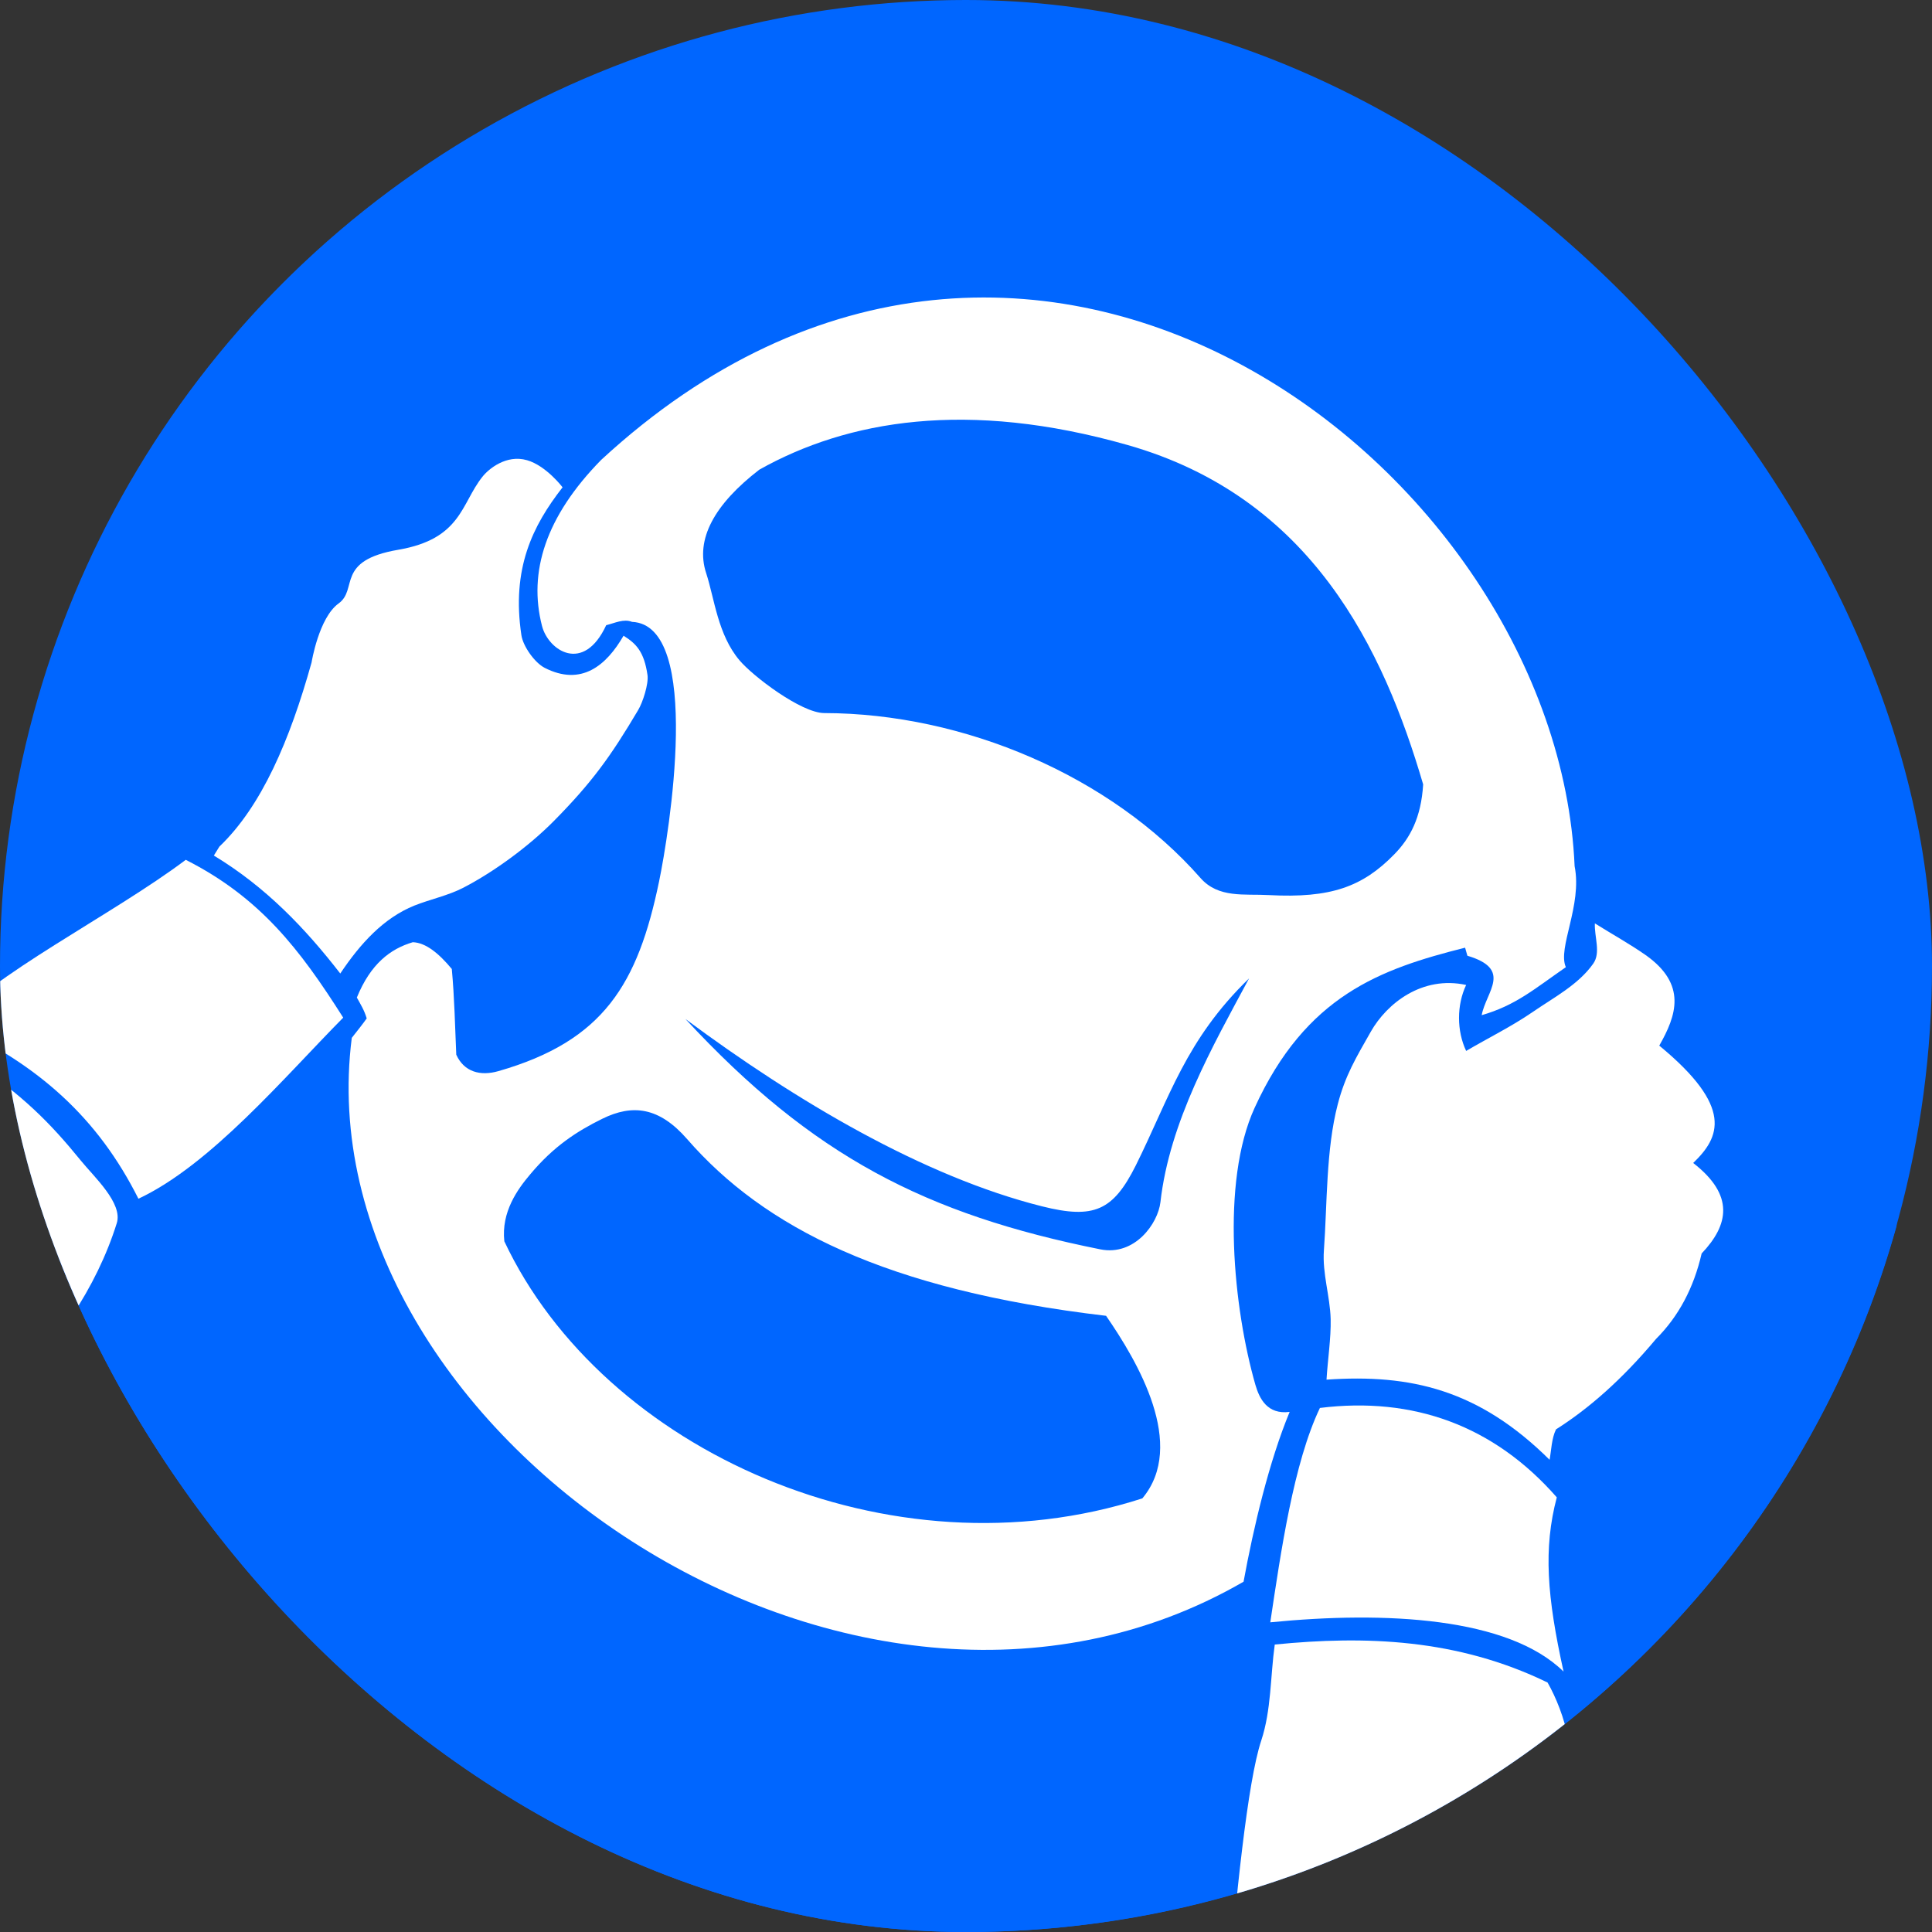 <svg width="48" height="48" viewBox="0 0 48 48" fill="none" xmlns="http://www.w3.org/2000/svg">
<rect x="0" y="0" width="48" height="48" fill="#333333" stroke="none"/>
<g clip-path="url(#clip0)">
<circle cx="24" cy="24" r="24" fill="#0066FF"/>
<path d="M24.259 6.471C36.905 6.471 47.158 16.619 47.158 29.136C47.158 41.652 36.905 51.801 24.259 51.801C11.613 51.801 1.359 41.652 1.359 29.136C1.359 16.619 11.613 6.471 24.259 6.471Z" fill="#0066FF"/>
<path fill-rule="evenodd" clip-rule="evenodd" d="M5.451 21.033C6.5 20.032 7.202 18.389 7.741 16.458C7.741 16.458 7.92 15.348 8.412 14.993C8.905 14.638 8.324 13.928 9.893 13.659C11.466 13.391 11.454 12.511 11.985 11.846C12.133 11.657 12.576 11.283 13.095 11.434C13.569 11.57 13.977 12.107 13.977 12.107C13.229 13.066 12.706 14.128 12.954 15.782C12.996 16.058 13.282 16.462 13.53 16.591C14.443 17.059 15.065 16.534 15.492 15.794C15.805 15.99 16.003 16.19 16.087 16.772C16.118 16.991 15.969 17.452 15.855 17.641C15.171 18.797 14.698 19.45 13.752 20.406C13.141 21.022 12.282 21.656 11.508 22.057C11.126 22.253 10.695 22.34 10.294 22.499C9.531 22.808 8.954 23.439 8.454 24.187C7.588 23.069 6.607 22.038 5.313 21.256C5.359 21.18 5.405 21.108 5.451 21.033Z" fill="white"/>
<path fill-rule="evenodd" clip-rule="evenodd" d="M32.957 34.277C32.984 33.805 33.071 33.246 33.06 32.774C33.045 32.203 32.85 31.637 32.892 31.066C32.976 29.903 32.942 28.565 33.236 27.436C33.422 26.718 33.694 26.272 34.06 25.627C34.457 24.931 35.331 24.233 36.426 24.471C36.19 24.969 36.19 25.611 36.426 26.11C36.972 25.789 37.544 25.509 38.067 25.151C38.598 24.784 39.209 24.471 39.583 23.942C39.777 23.67 39.609 23.277 39.624 22.941C40.044 23.205 40.483 23.447 40.888 23.73C41.918 24.459 41.651 25.23 41.224 25.978C43.082 27.508 42.731 28.256 42.067 28.894C43.098 29.695 42.953 30.431 42.277 31.142C42.079 32.003 41.701 32.709 41.144 33.265C40.289 34.285 39.464 35.002 38.659 35.512C38.548 35.735 38.541 36.045 38.499 36.268C36.739 34.523 35.045 34.133 32.957 34.277Z" fill="white"/>
<path fill-rule="evenodd" clip-rule="evenodd" d="M4.615 21.362C6.462 22.298 7.45 23.583 8.527 25.283C7.042 26.786 5.229 28.943 3.439 29.782C2.428 27.768 0.955 26.45 -1.209 25.453C-0.297 24.263 2.794 22.733 4.615 21.362Z" fill="white"/>
<path fill-rule="evenodd" clip-rule="evenodd" d="M-2.213 25.993C-1.713 25.808 -1.11 26.099 -0.664 26.393C0.542 27.19 1.241 27.889 2.008 28.834C2.336 29.238 3.058 29.895 2.901 30.39C2.397 32.003 1.371 33.48 0.142 34.651C-3.45 38.077 -5.022 41.643 -7.934 44.707C-9.545 46.403 -11.793 47.37 -13.72 48.703C-13.877 43.532 -22.094 46.082 -22.25 40.91C-22.892 40.423 -15.274 34.36 -13.755 33.393C-12.255 32.434 -9.53 30.522 -8.205 29.789C-6.556 28.883 -3.702 26.544 -2.213 25.993Z" fill="white"/>
<path fill-rule="evenodd" clip-rule="evenodd" d="M31.56 40.306C31.823 38.549 32.14 36.347 32.793 34.98C35.106 34.693 37.113 35.414 38.678 37.201C38.342 38.478 38.434 39.66 38.846 41.53C37.472 40.181 34.426 40.023 31.56 40.306Z" fill="white"/>
<path fill-rule="evenodd" clip-rule="evenodd" d="M29.877 56.666C30.178 54.661 30.655 45.288 31.335 43.245C31.587 42.482 31.56 41.655 31.671 40.858C33.915 40.635 36.205 40.71 38.449 41.802C38.659 42.172 38.869 42.686 38.961 43.207C39.491 46.259 38.842 49.41 39.239 52.42C40.472 52.753 28.175 57.339 29.877 56.666Z" fill="white"/>
<path fill-rule="evenodd" clip-rule="evenodd" d="M18.866 11.668C21.053 10.441 24.034 9.923 28.014 11.056C32.598 12.36 34.377 16.145 35.358 19.488C35.308 20.315 35.033 20.825 34.64 21.226C33.854 22.03 33.068 22.321 31.522 22.238C30.915 22.204 30.274 22.321 29.827 21.815C27.595 19.276 23.95 17.724 20.48 17.716C19.908 17.716 18.698 16.795 18.37 16.402C17.832 15.763 17.752 14.876 17.545 14.241C17.267 13.399 17.752 12.526 18.866 11.668ZM31.033 24.308C30.125 25.997 29.056 27.874 28.831 29.865C28.77 30.401 28.19 31.21 27.339 31.04C23.007 30.171 20.19 28.728 17.03 25.317C19.778 27.357 22.938 29.23 25.889 29.971C27.182 30.296 27.656 30.076 28.217 28.958C29.056 27.27 29.457 25.834 31.033 24.308ZM36.4 23.545C36.419 23.613 36.438 23.681 36.457 23.745C37.587 24.081 36.922 24.633 36.812 25.222C37.659 24.977 38.117 24.573 38.903 24.029C38.69 23.549 39.315 22.499 39.121 21.52C38.693 11.653 25.614 1.571 14.935 11.427C13.553 12.836 13.122 14.218 13.466 15.552C13.622 16.16 14.496 16.749 15.061 15.533C15.274 15.48 15.496 15.367 15.702 15.45C17.469 15.529 16.618 20.731 16.374 21.902C15.847 24.44 15.004 25.861 12.382 26.612C11.931 26.741 11.53 26.631 11.336 26.204C11.305 25.494 11.29 24.78 11.225 24.074C10.905 23.689 10.58 23.42 10.256 23.409C9.695 23.575 9.206 23.949 8.866 24.784C8.966 24.965 9.05 25.098 9.111 25.302C9.004 25.453 8.886 25.6 8.74 25.785C7.5 35.482 21.148 44.937 30.896 39.297C31.144 37.941 31.533 36.302 32.041 35.078C31.484 35.15 31.289 34.745 31.19 34.406C30.648 32.517 30.323 29.378 31.171 27.523C32.446 24.735 34.293 24.074 36.4 23.545ZM12.53 30.84C14.981 36.045 22.118 39.248 28.381 37.227C29.491 35.901 28.262 33.824 27.48 32.691C22.007 32.048 18.977 30.488 17.072 28.301C16.374 27.5 15.713 27.428 14.965 27.795C14.336 28.105 13.759 28.475 13.172 29.177C12.859 29.547 12.45 30.11 12.53 30.84Z" fill="white"/>
</g>
<defs>
<clipPath id="clip0">
<rect width="48" height="48" rx="24" fill="white"/>
</clipPath>
</defs>
</svg>

